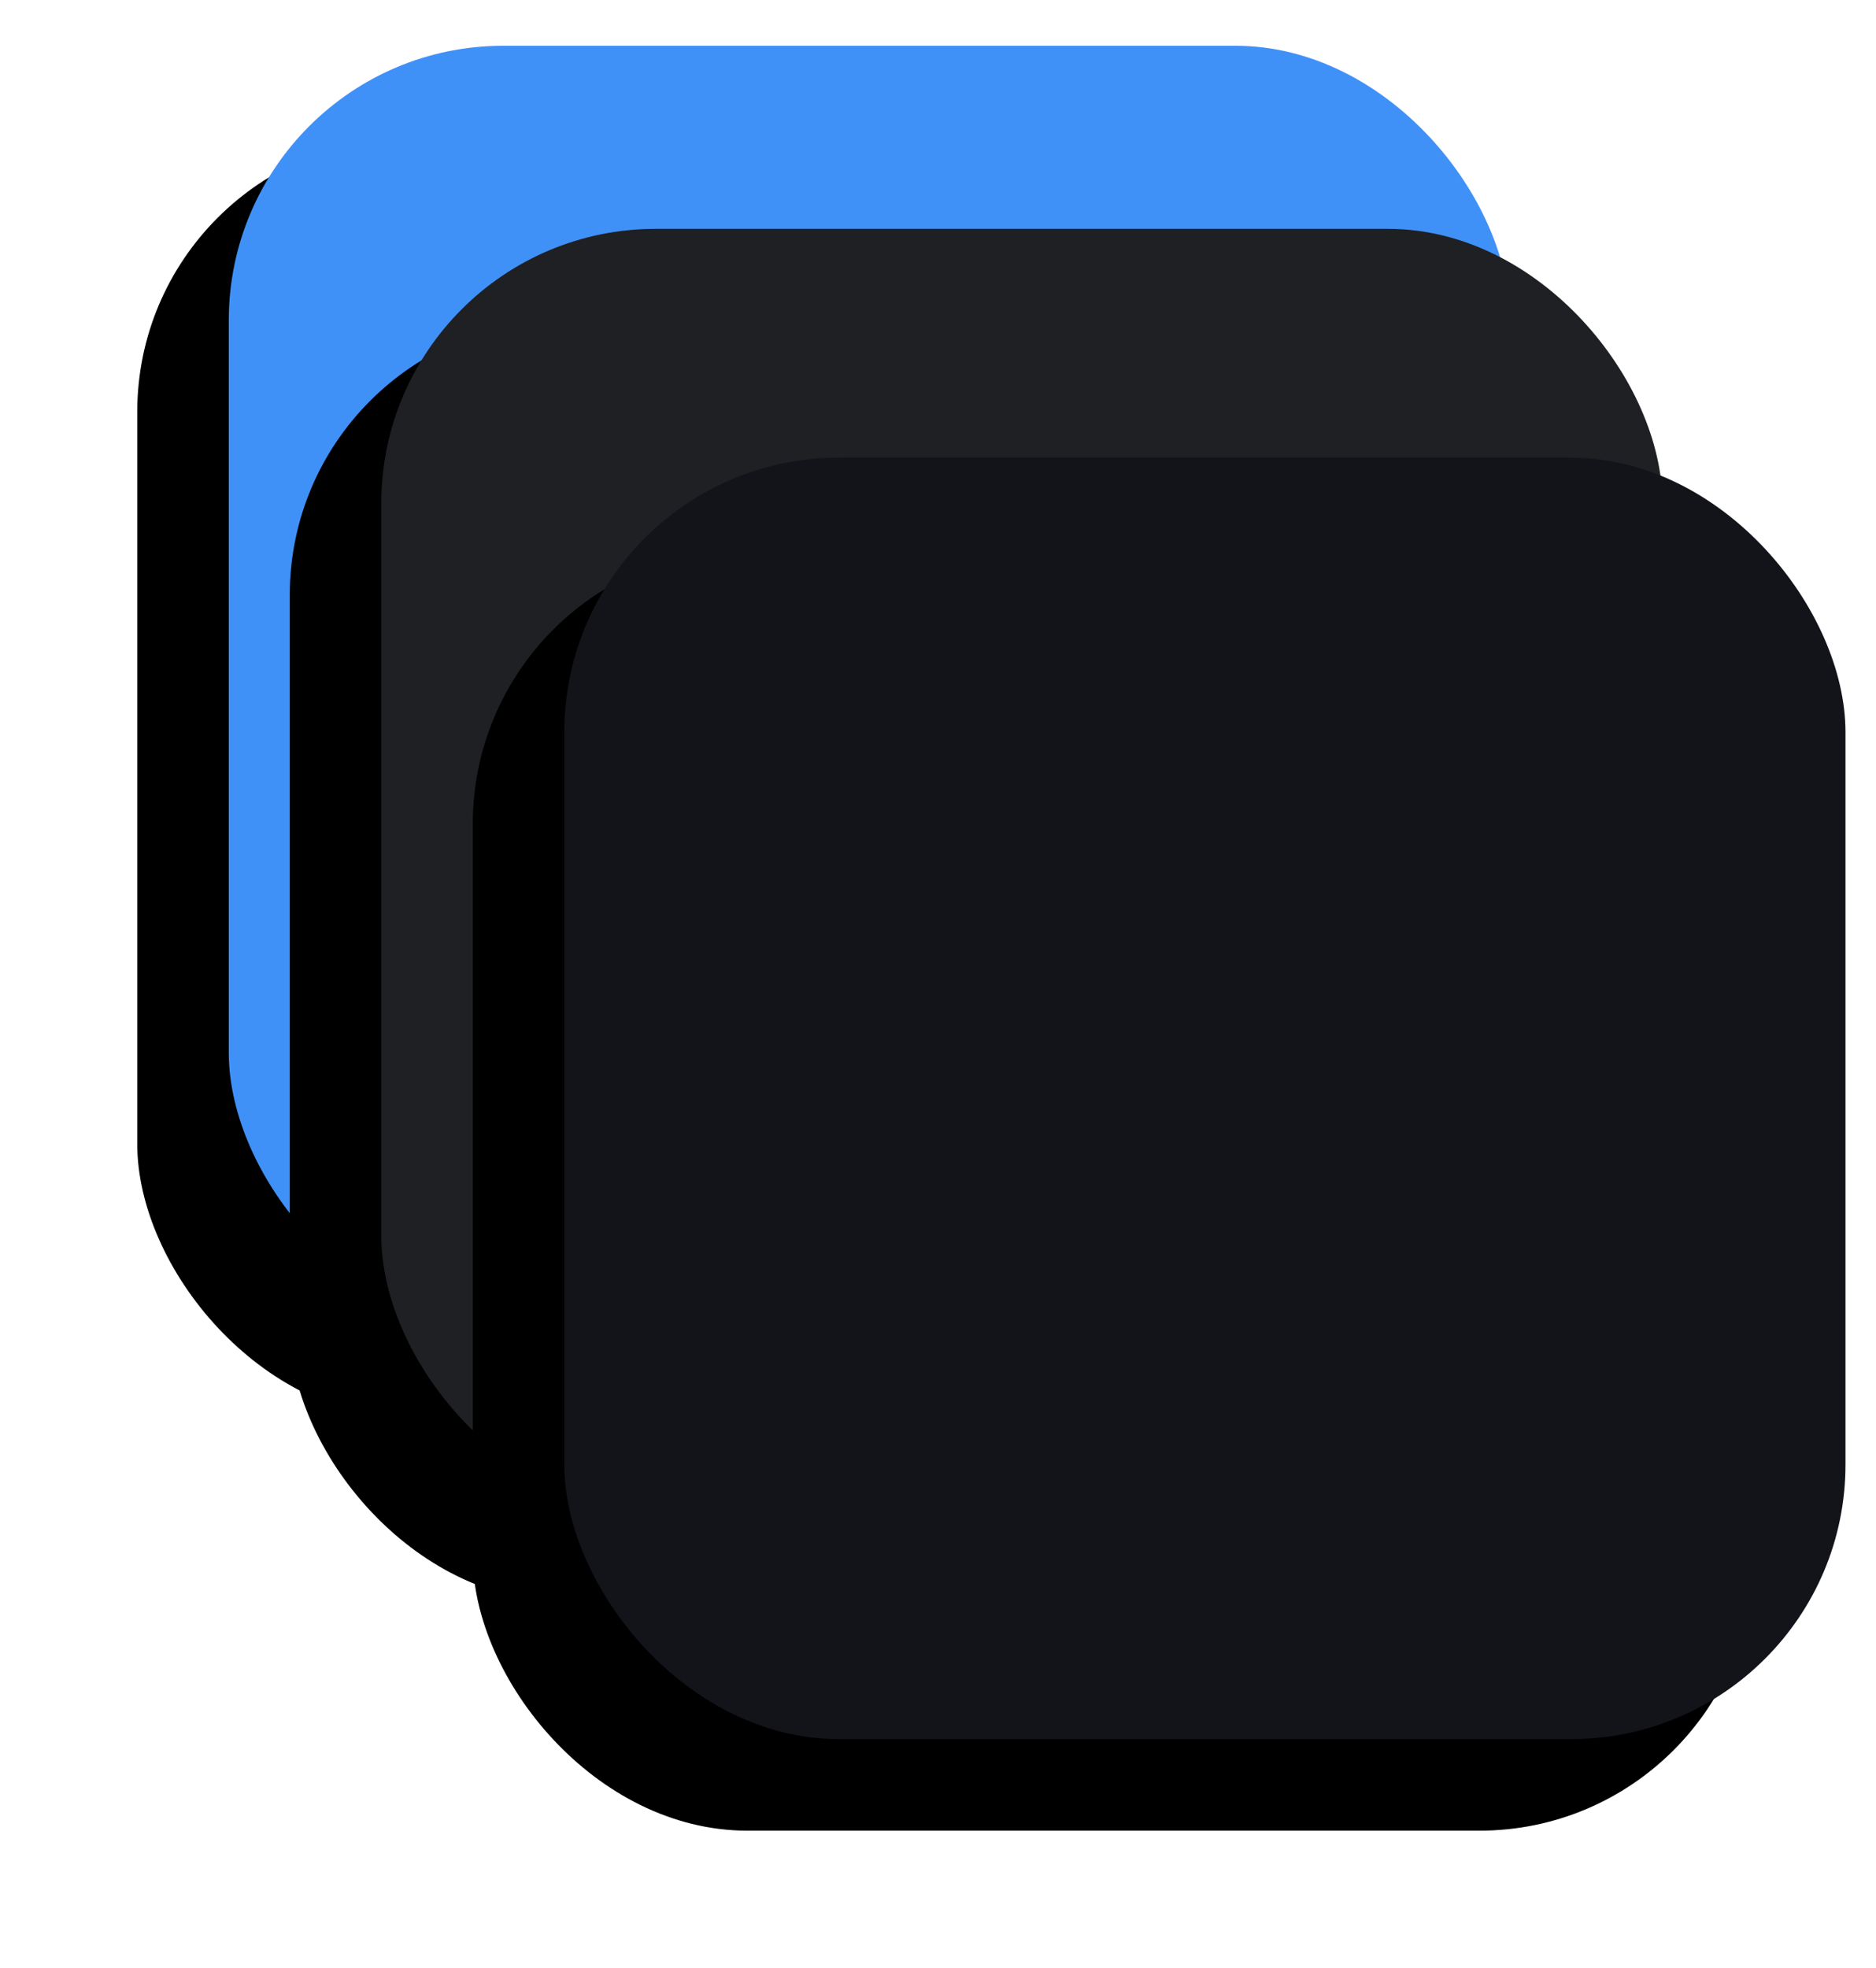 <?xml version="1.0" encoding="UTF-8"?>
<svg width="41px" height="43px" viewBox="0 0 41 43" version="1.1" xmlns="http://www.w3.org/2000/svg" xmlns:xlink="http://www.w3.org/1999/xlink">
    <!-- Generator: Sketch 48.2 (47327) - http://www.bohemiancoding.com/sketch -->
    <title>Group</title>
    <desc>Created with Sketch.</desc>
    <defs>
        <rect id="path-1" x="0" y="0" width="28" height="28" rx="6"></rect>
        <filter x="-26.8%" y="-12.5%" width="139.3%" height="139.3%" filterUnits="objectBoundingBox" id="filter-2">
            <feOffset dx="-2" dy="2" in="SourceAlpha" result="shadowOffsetOuter1"></feOffset>
            <feGaussianBlur stdDeviation="1.5" in="shadowOffsetOuter1" result="shadowBlurOuter1"></feGaussianBlur>
            <feColorMatrix values="0 0 0 0 0.302   0 0 0 0 0.357   0 0 0 0 0.42  0 0 0 0.164 0" type="matrix" in="shadowBlurOuter1"></feColorMatrix>
        </filter>
        <rect id="path-3" x="3.333" y="4" width="28" height="28" rx="6"></rect>
        <filter x="-26.8%" y="-12.5%" width="139.3%" height="139.3%" filterUnits="objectBoundingBox" id="filter-4">
            <feOffset dx="-2" dy="2" in="SourceAlpha" result="shadowOffsetOuter1"></feOffset>
            <feGaussianBlur stdDeviation="1.5" in="shadowOffsetOuter1" result="shadowBlurOuter1"></feGaussianBlur>
            <feColorMatrix values="0 0 0 0 0.302   0 0 0 0 0.357   0 0 0 0 0.42  0 0 0 0.164 0" type="matrix" in="shadowBlurOuter1"></feColorMatrix>
        </filter>
        <rect id="path-5" x="7.333" y="9" width="28" height="28" rx="6"></rect>
        <filter x="-26.8%" y="-12.5%" width="139.3%" height="139.3%" filterUnits="objectBoundingBox" id="filter-6">
            <feOffset dx="-2" dy="2" in="SourceAlpha" result="shadowOffsetOuter1"></feOffset>
            <feGaussianBlur stdDeviation="1.5" in="shadowOffsetOuter1" result="shadowBlurOuter1"></feGaussianBlur>
            <feColorMatrix values="0 0 0 0 0.302   0 0 0 0 0.357   0 0 0 0 0.42  0 0 0 0.164 0" type="matrix" in="shadowBlurOuter1"></feColorMatrix>
        </filter>
    </defs>
    <g id="Artboard" stroke="none" stroke-width="1" fill="none" fill-rule="evenodd" transform="translate(-656, -71)">
        <g id="Group-2" transform="translate(473, 72)">
            <g id="Group" transform="translate(188, 0)">
                <g id="Rectangle-30">
                    <use fill="black" fill-opacity="1" filter="url(#filter-2)" xlink:href="#path-1"></use>
                    <use fill="#4091F7" fill-rule="evenodd" xlink:href="#path-1"></use>
                </g>
                <g id="Rectangle-30">
                    <use fill="black" fill-opacity="1" filter="url(#filter-4)" xlink:href="#path-3"></use>
                    <use fill="#1E2024" fill-rule="evenodd" xlink:href="#path-3"></use>
                </g>
                <g id="Rectangle-30">
                    <use fill="black" fill-opacity="1" filter="url(#filter-6)" xlink:href="#path-5"></use>
                    <use fill="#121419" fill-rule="evenodd" xlink:href="#path-5"></use>
                </g>
            </g>
        </g>
    </g>
</svg>
